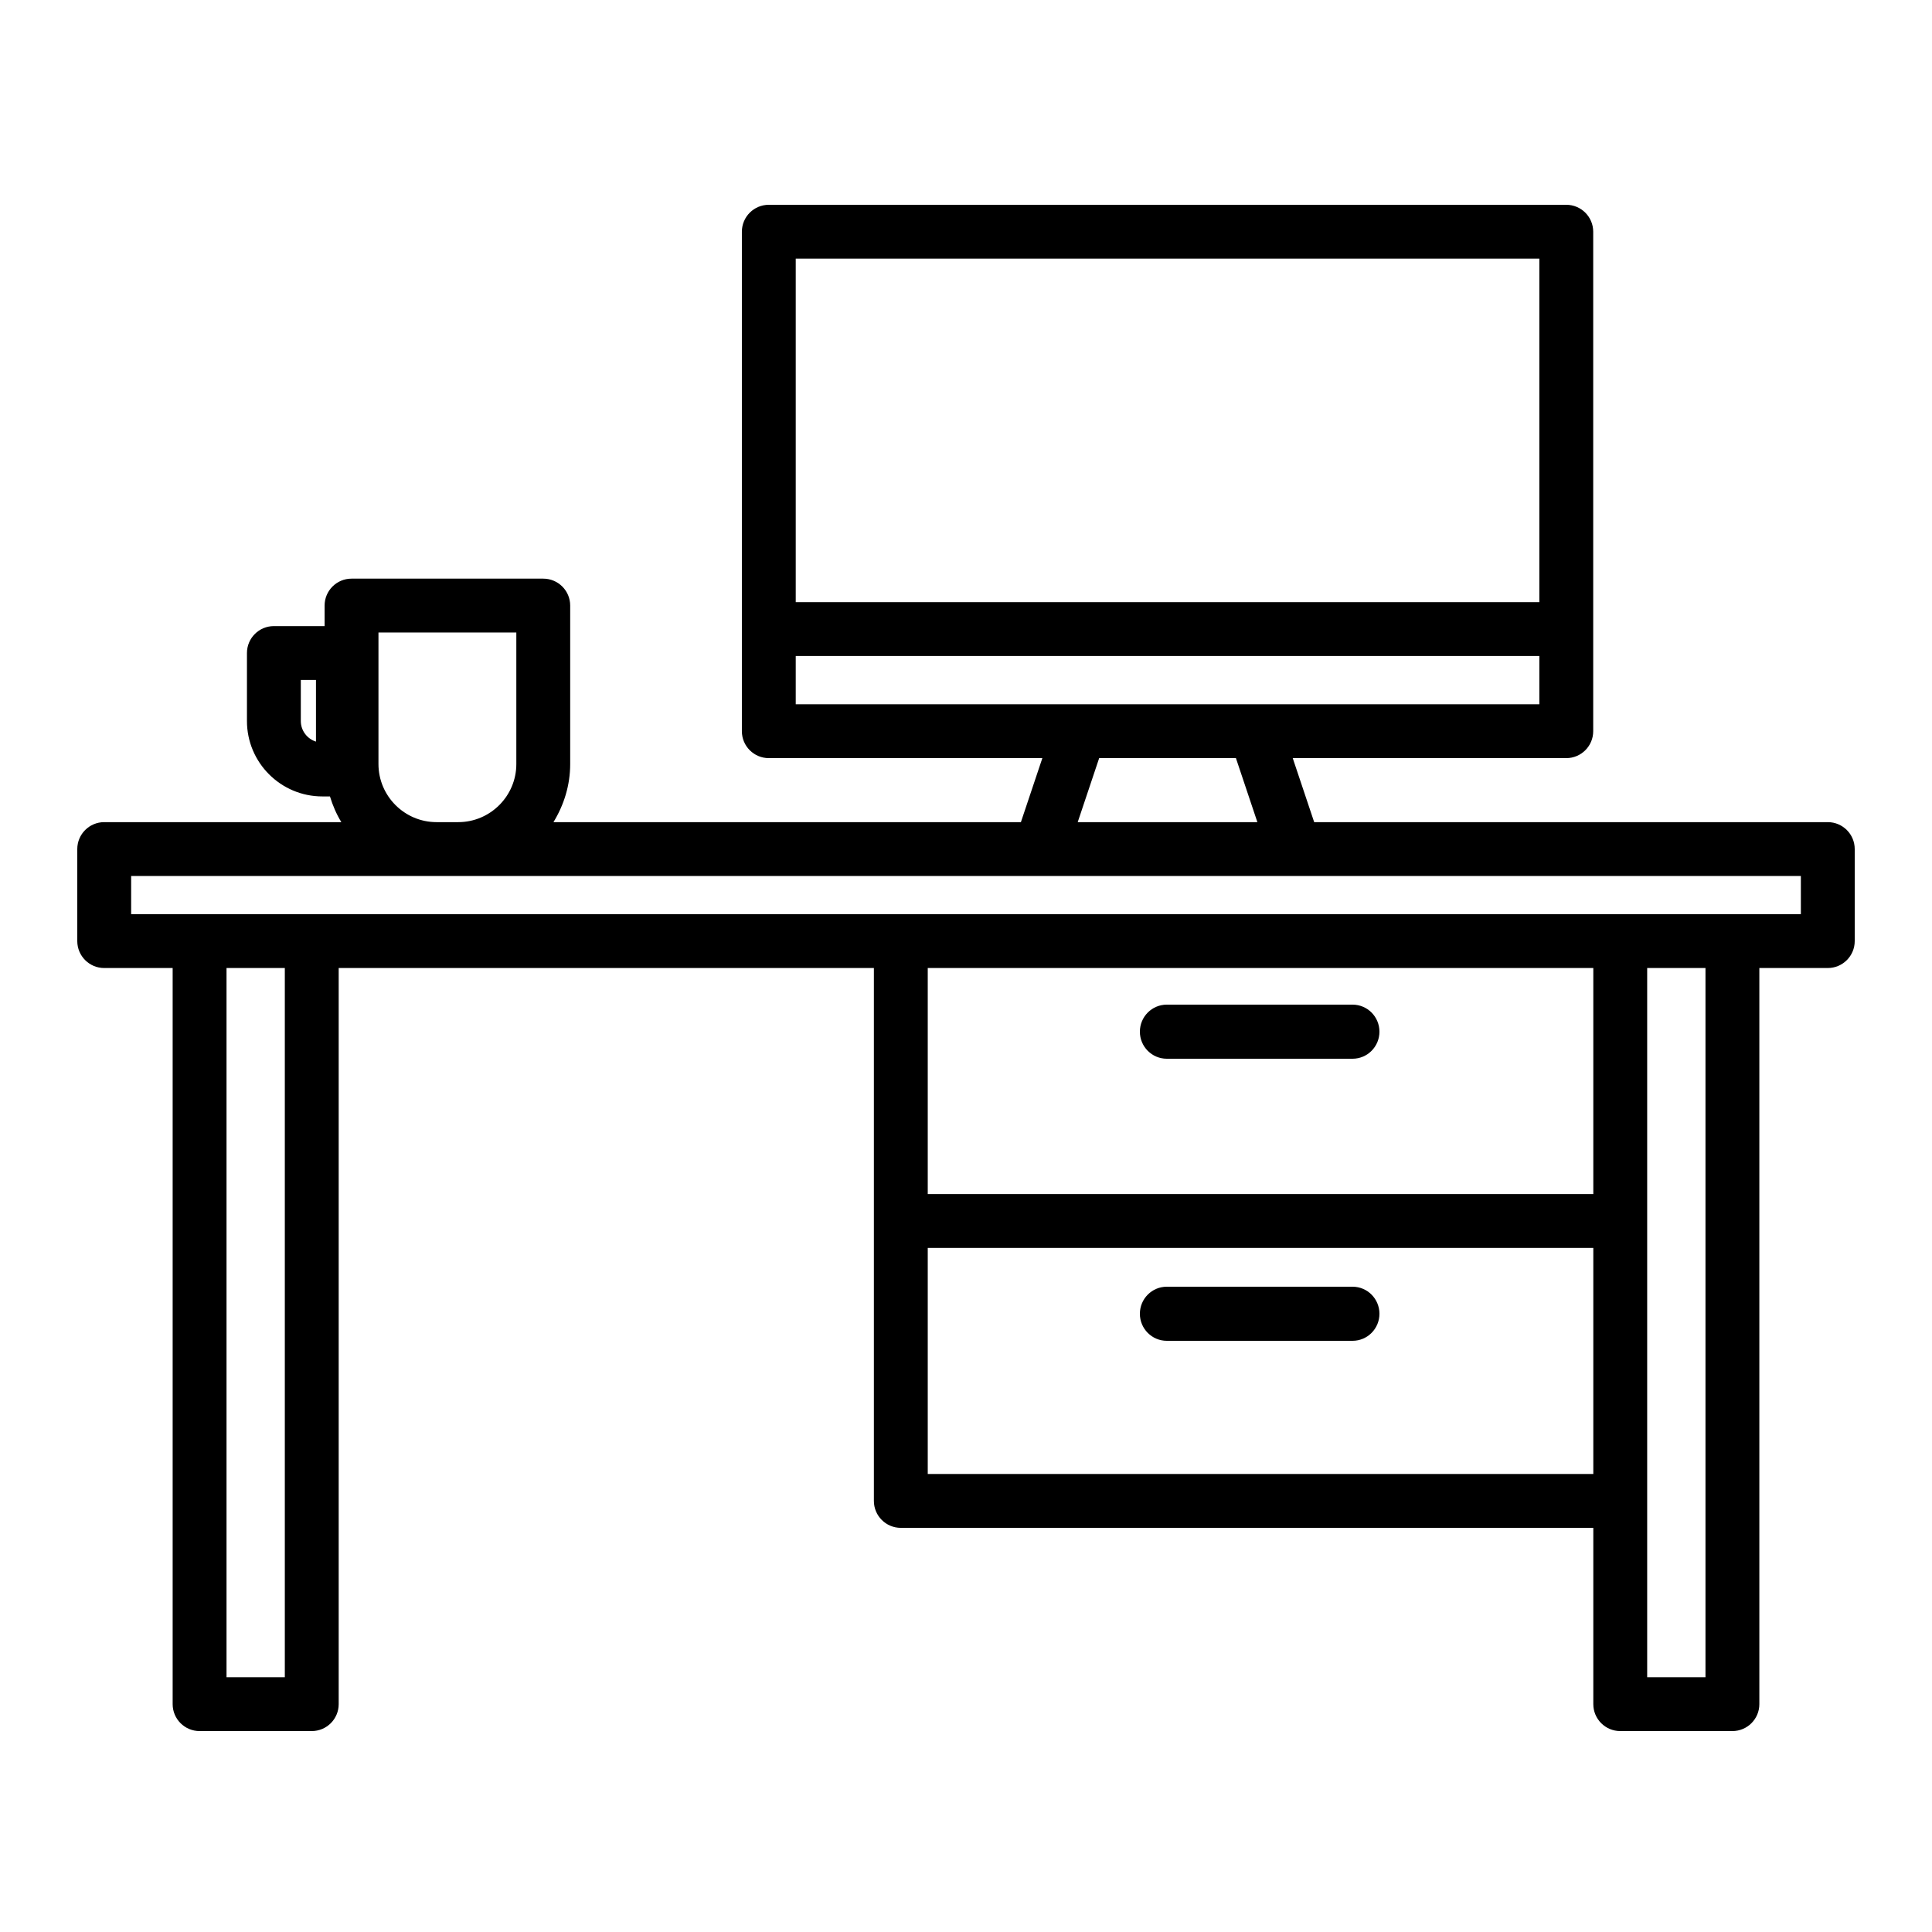 <?xml version="1.0" encoding="UTF-8"?>
<svg width="500px" height="500px" viewBox="0 0 500 500" version="1.1" xmlns="http://www.w3.org/2000/svg" xmlns:xlink="http://www.w3.org/1999/xlink">
    <!-- Generator: Sketch 61.2 (89653) - https://sketch.com -->
    <title>Icon</title>
    <desc>Created with Sketch.</desc>
    <g id="Icon" stroke="none" stroke-width="1" fill="none" fill-rule="evenodd">
        <g id="Office" transform="translate(20, 53)" fill="#000000" fill-rule="nonzero">
            <path d="M399.318,395 L428.347,395 C432.196,395 435.317,391.879 435.317,388.03 L435.317,197.524 L453.03,197.524 C456.879,197.524 460,194.403 460,190.554 L460,166.739 C460,162.89 456.879,159.769 453.03,159.769 L320.109,159.769 L314.559,143.202 L385.351,143.202 C389.2,143.202 392.321,140.082 392.321,136.233 L392.321,109.804 L392.321,6.97 C392.321,3.121 389.2,0 385.351,0 L178.966,0 C175.117,0 171.996,3.121 171.996,6.97 L171.996,109.804 L171.996,136.233 C171.996,140.082 175.117,143.202 178.966,143.202 L249.761,143.202 L244.209,159.769 L123.234,159.769 C125.928,155.37 127.565,150.253 127.565,144.727 L127.565,103.722 C127.565,99.873 124.444,96.752 120.595,96.752 L70.977,96.752 C67.128,96.752 64.007,99.873 64.007,103.722 L64.007,109.034 L50.881,109.034 C47.032,109.034 43.911,112.155 43.911,116.004 L43.911,133.602 C43.911,144.363 52.664,153.116 63.425,153.116 L65.392,153.116 C66.111,155.473 67.075,157.707 68.337,159.769 L6.97,159.769 C3.121,159.769 0,162.89 0,166.739 L0,190.554 C0,194.403 3.121,197.524 6.97,197.524 L24.683,197.524 L24.683,388.03 C24.683,391.879 27.804,395 31.653,395 L60.682,395 C64.531,395 67.652,391.879 67.652,388.03 L67.652,197.524 L206.161,197.524 L206.161,262.994 L206.161,335.438 C206.161,339.287 209.281,342.407 213.13,342.407 L392.348,342.407 L392.348,388.03 C392.348,391.879 395.469,395 399.318,395 Z M61.774,138.928 C59.504,138.22 57.851,136.1 57.851,133.602 L57.851,122.974 L61.774,122.974 L61.774,138.928 Z M421.377,381.061 L406.288,381.061 L406.288,335.438 L406.288,262.994 L406.288,197.524 L421.377,197.524 L421.377,381.061 Z M378.382,13.939 L378.382,102.834 L185.936,102.834 L185.936,13.939 L378.382,13.939 Z M185.936,116.773 L378.382,116.773 L378.382,129.263 L304.873,129.263 L259.448,129.263 L185.936,129.263 L185.936,116.773 Z M264.464,143.202 L299.857,143.202 L305.407,159.769 L258.91,159.769 L264.464,143.202 Z M77.946,144.727 L77.946,110.692 L113.625,110.692 L113.625,144.727 C113.625,153.02 106.877,159.769 98.583,159.769 L92.985,159.769 C84.691,159.769 77.946,153.02 77.946,144.727 Z M13.939,173.708 L92.985,173.708 L98.583,173.708 L249.225,173.708 L315.093,173.708 L446.061,173.708 L446.061,183.584 L428.347,183.584 L399.318,183.584 L213.13,183.584 L60.682,183.584 L31.653,183.584 L13.939,183.584 L13.939,173.708 Z M53.712,381.061 L38.623,381.061 L38.623,197.524 L53.712,197.524 L53.712,381.061 Z M392.348,197.524 L392.348,256.024 L220.1,256.024 L220.1,197.524 L392.348,197.524 Z M220.1,328.468 L220.1,269.964 L392.348,269.964 L392.348,328.468 L220.1,328.468 L220.1,328.468 Z" id="Shape"></path>
            <path d="M281.962,221 L330.038,221 C333.883,221 337,217.866 337,214 C337,210.134 333.883,207 330.038,207 L281.962,207 C278.117,207 275,210.134 275,214 C275,217.866 278.117,221 281.962,221 Z" id="Path"></path>
            <path d="M330.038,280 L281.962,280 C278.117,280 275,283.134 275,287 C275,290.866 278.117,294 281.962,294 L330.038,294 C333.883,294 337,290.866 337,287 C337,283.134 333.883,280 330.038,280 Z" id="Path"></path>
        </g>
    </g>
</svg>